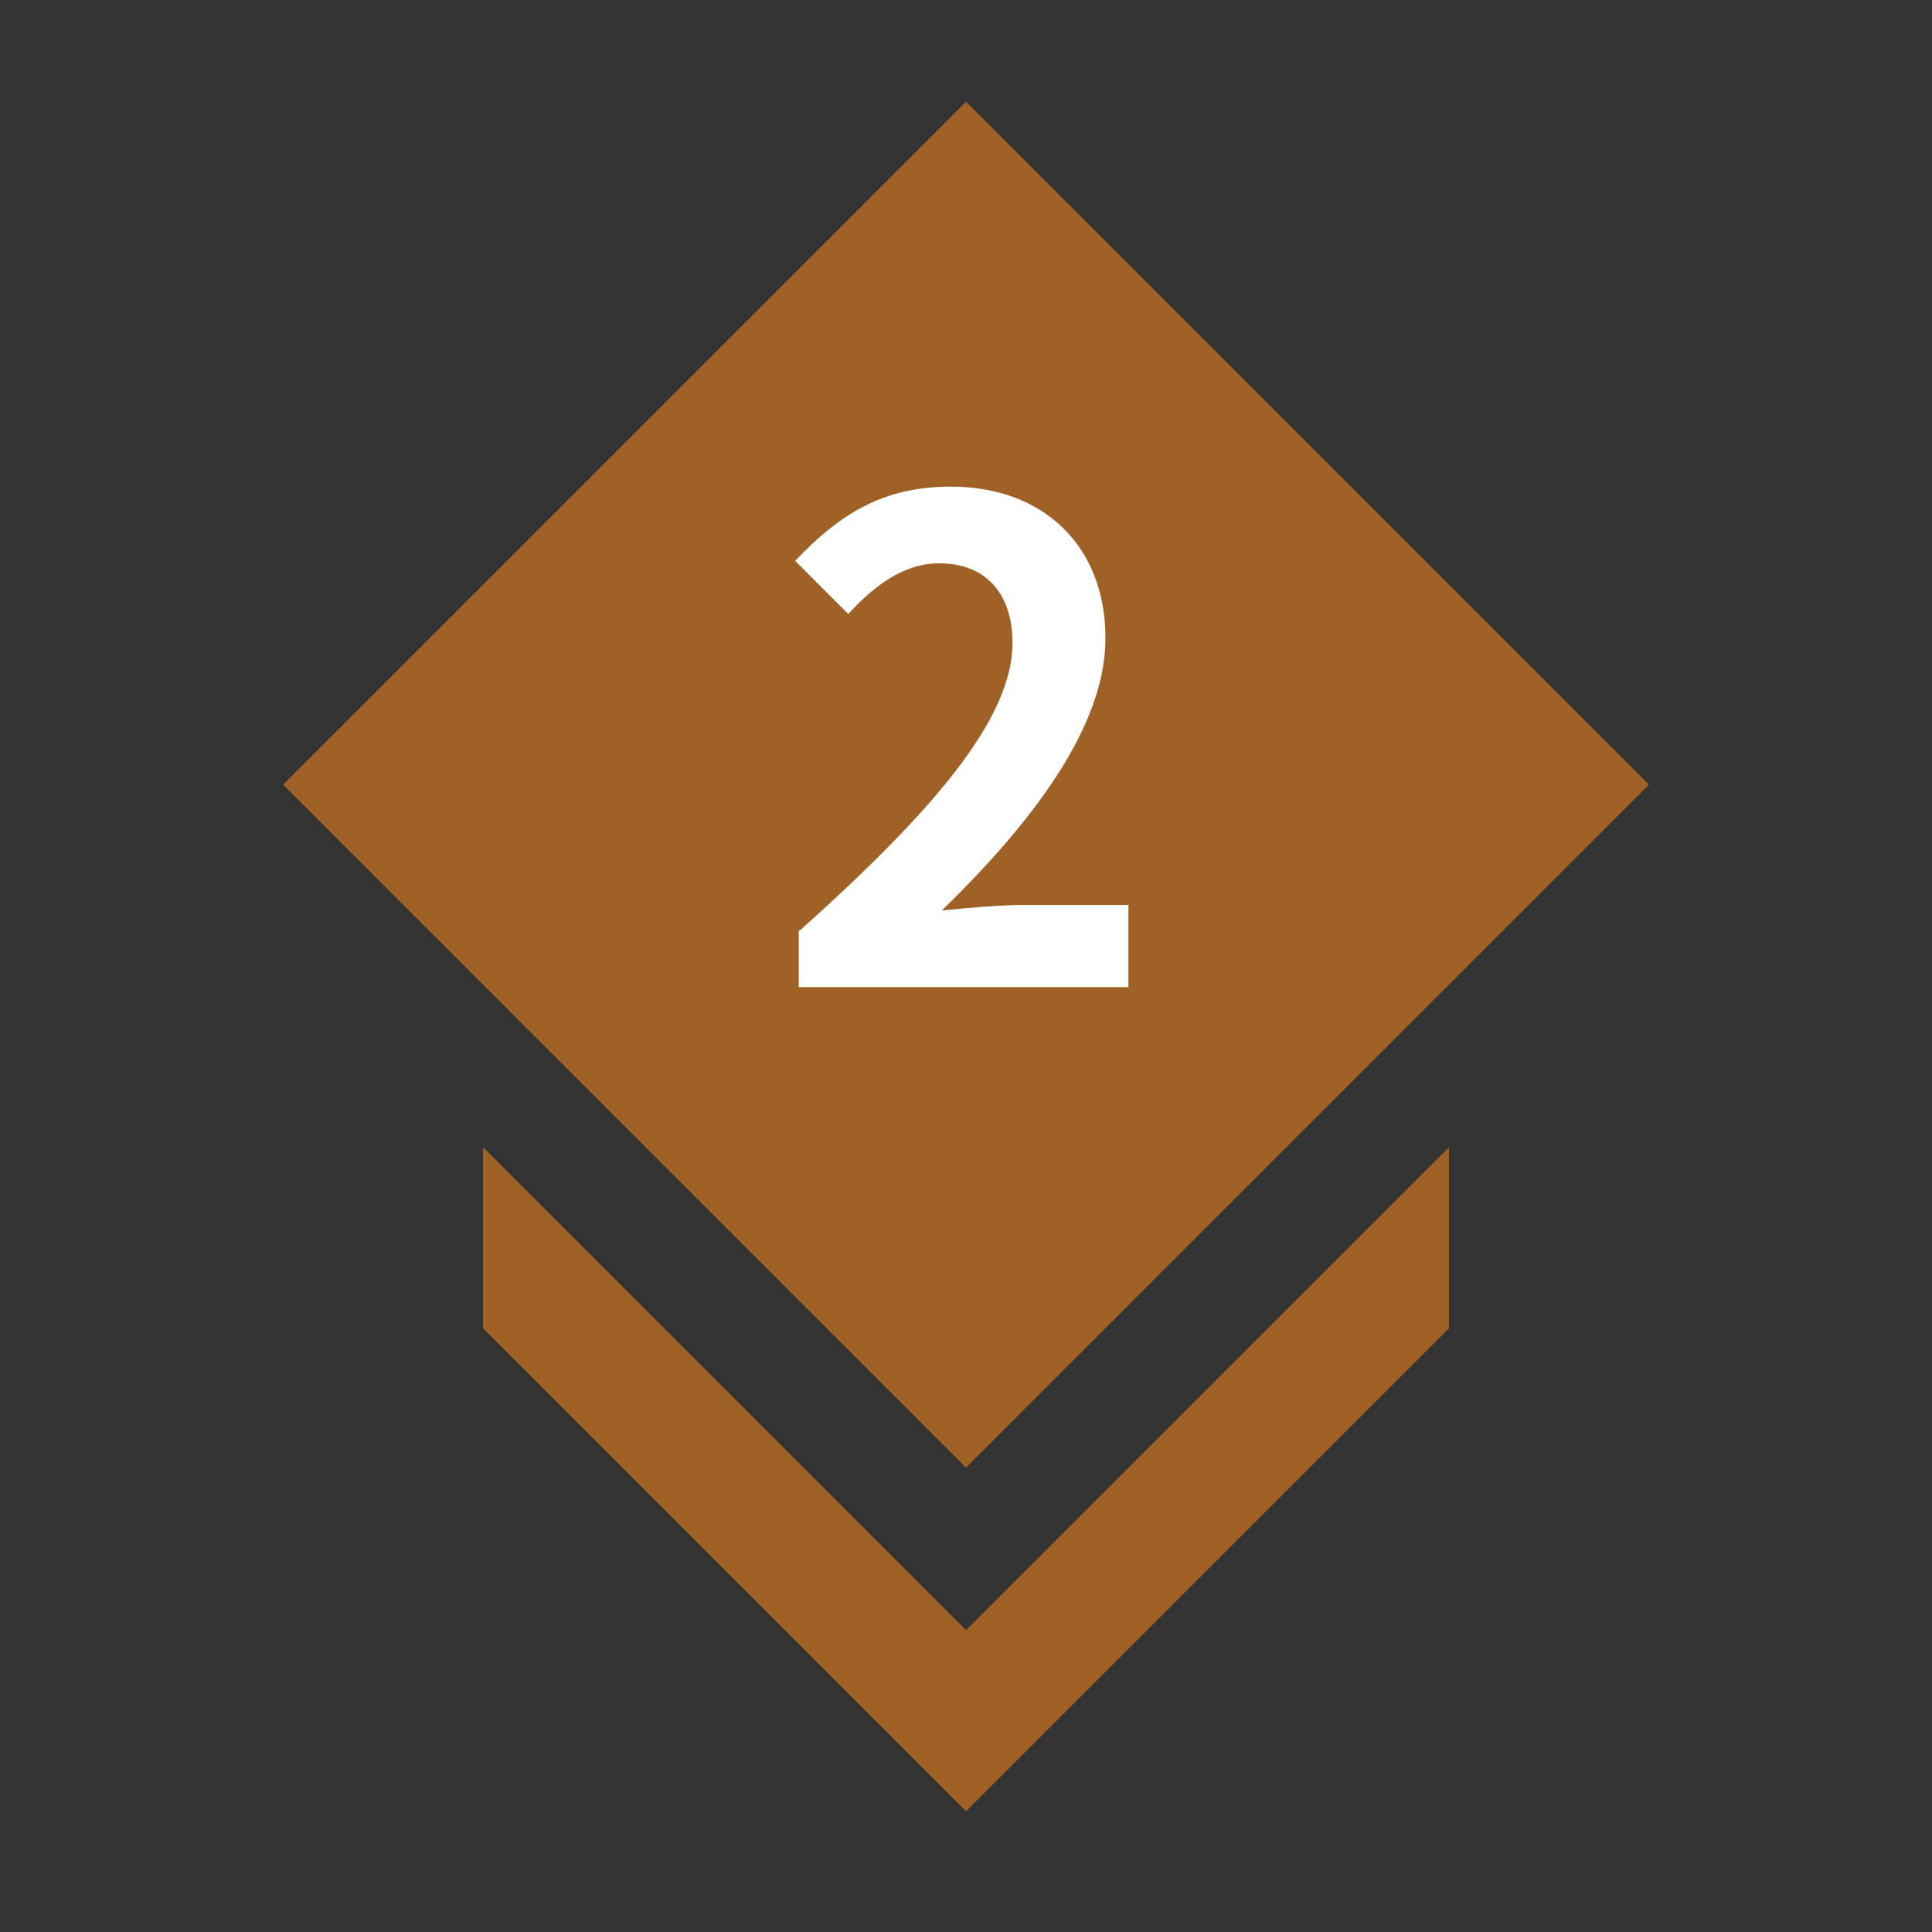 <?xml version="1.0" encoding="utf-8"?>
<!-- Generator: Adobe Illustrator 25.0.0, SVG Export Plug-In . SVG Version: 6.00 Build 0)  -->
<svg version="1.1" id="Layer_1" xmlns="http://www.w3.org/2000/svg" xmlns:xlink="http://www.w3.org/1999/xlink" x="0px" y="0px"
	 viewBox="0 0 32 32" style="enable-background:new 0 0 32 32;" xml:space="preserve">
<rect x="0" y="0" width="32" height="32" fill="#333333" stroke="none"/>
<style type="text/css">
	.st0{fill:none;}
	.st1{fill:#A06127;}
	.st2{fill:#FFFFFF;}
</style>
<g>
	<rect class="st0" width="32" height="32"/>
	<rect x="8" y="5" transform="matrix(0.707 0.707 -0.707 0.707 13.879 -7.506)" class="st1" width="16" height="16"/>
	<polygon class="st1" points="24,22 16,30 8,22 8,19 16,27 24,19 	"/>
	<g>
		<path class="st2" d="M13.25,15.41c2.21-1.98,3.52-3.51,3.52-4.76c0-0.83-0.45-1.32-1.22-1.32c-0.59,0-1.09,0.39-1.5,0.84
			l-0.88-0.88c0.75-0.79,1.47-1.23,2.58-1.23c1.54,0,2.56,0.99,2.56,2.51c0,1.47-1.22,3.06-2.71,4.51c0.41-0.04,0.95-0.09,1.32-0.09
			h1.77v1.36h-5.46V15.41z"/>
	</g>
</g>
</svg>
